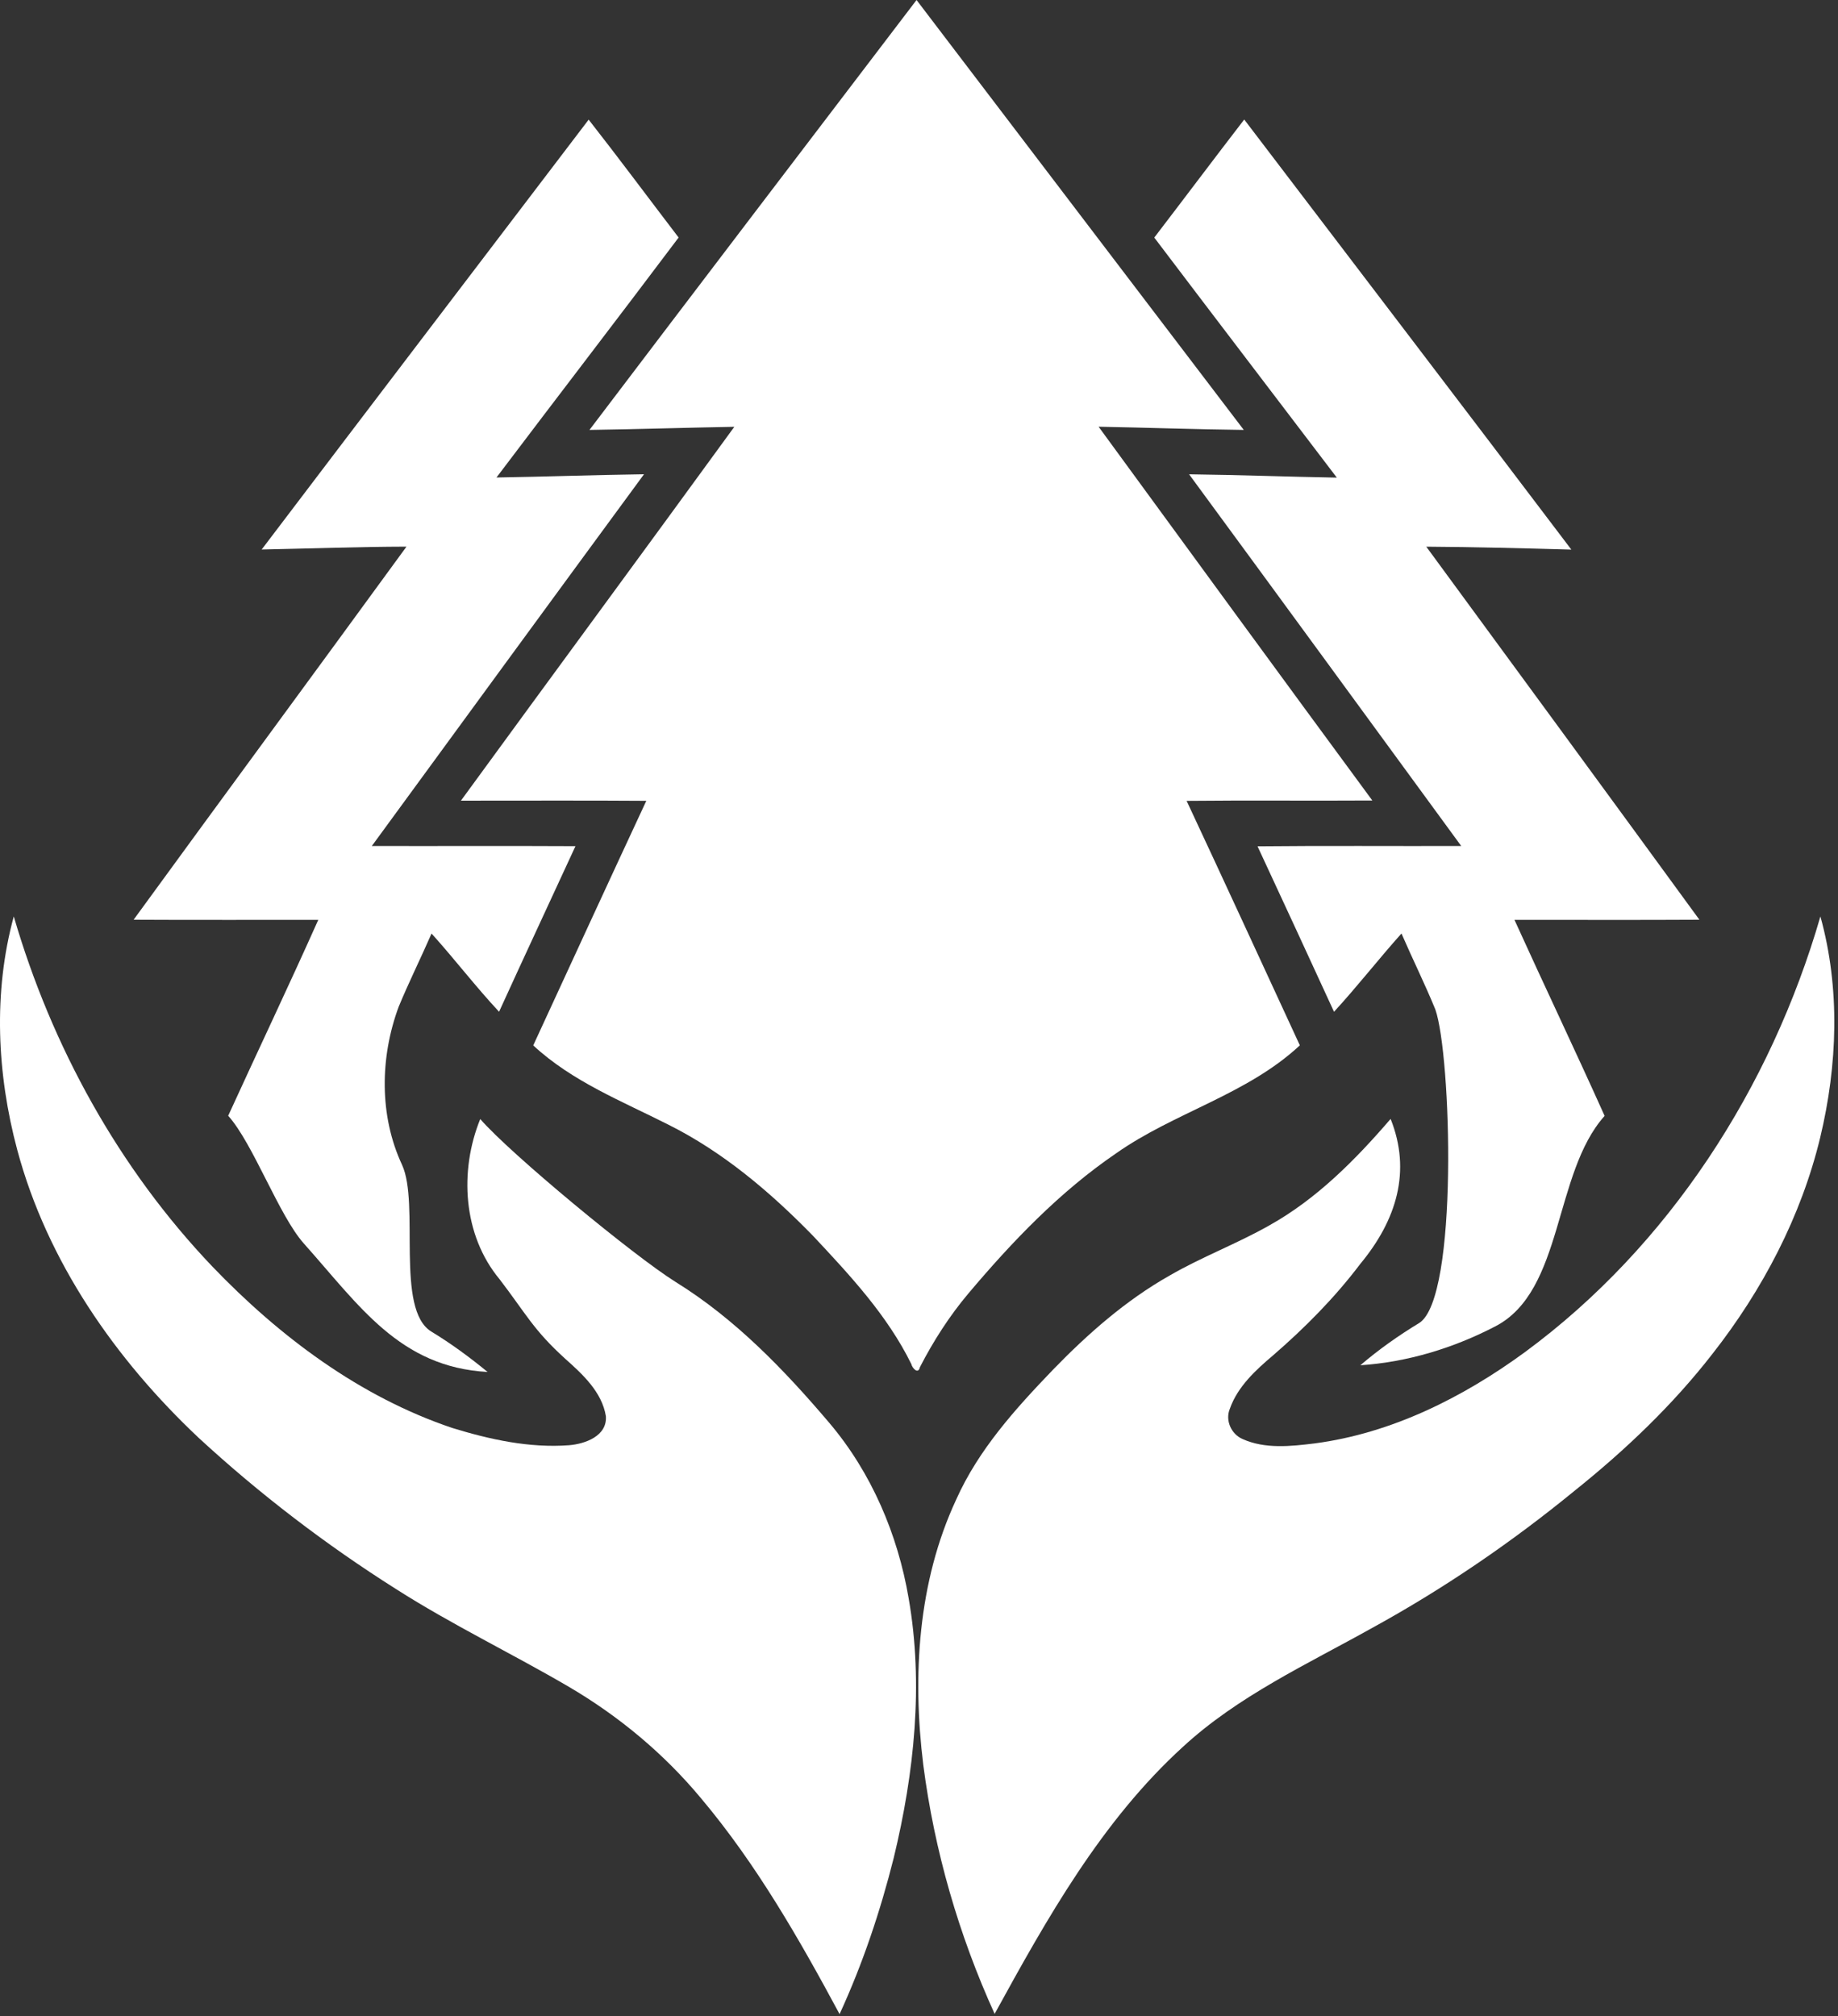 <?xml version="1.0" encoding="UTF-8" standalone="no"?>
<!DOCTYPE svg PUBLIC "-//W3C//DTD SVG 1.1//EN" "http://www.w3.org/Graphics/SVG/1.1/DTD/svg11.dtd">
<svg width="100%" height="100%" viewBox="0 0 454 498" version="1.1" xmlns="http://www.w3.org/2000/svg" xmlns:xlink="http://www.w3.org/1999/xlink" xml:space="preserve" xmlns:serif="http://www.serif.com/" style="fill-rule:evenodd;clip-rule:evenodd;stroke-linejoin:round;stroke-miterlimit:2;">
    <rect x="0" y="0" width="454" height="498" fill="#333333" stroke="none"/>
    <g transform="matrix(1,0,0,1,0,0)">
        <g transform="matrix(1,0,0,1,-228.616,-67.41)">
            <path d="M374.22,173.6C401.09,138.16 428.06,102.79 455.01,67.41C481.96,102.8 508.89,138.21 535.84,173.6C523.88,173.46 511.94,173.03 499.98,172.81C522.49,203.61 544.98,234.42 567.59,265.13C552.3,265.23 537.01,265.06 521.72,265.22C531.12,285.31 540.38,305.47 549.69,325.61C536.61,337.79 518.7,342.15 504.29,352.29C490.37,361.79 478.63,374.07 467.81,386.9C463.12,392.47 459.17,398.63 455.84,405.1C455.41,407.02 453.9,405.25 453.72,404.33C447.79,392.27 438.52,382.35 429.41,372.63C418.91,361.87 407.25,351.97 393.73,345.21C382.22,339.38 369.92,334.53 360.33,325.62C369.63,305.47 378.89,285.32 388.26,265.21C373,265.1 357.73,265.18 342.47,265.17C364.94,234.35 387.57,203.66 410,172.83C398.07,173.04 386.15,173.43 374.22,173.6Z" style="fill:white;fill-rule:nonzero;"/>
        </g>
        <g transform="matrix(1,0,0,1,-228.616,-67.41)">
            <path d="M293.25,203.14C320.12,167.71 347.09,132.35 374.02,96.96C381.55,106.57 388.83,116.38 396.24,126.08C381.34,145.9 366.2,165.56 351.25,185.35C363.39,185.16 375.54,184.71 387.69,184.55C365.23,215.12 342.84,245.75 320.46,276.37C337.22,276.41 353.99,276.32 370.76,276.41C364.47,290.05 358.12,303.65 351.89,317.31C346.08,311.09 340.91,304.3 335.21,297.99C332.57,304.05 329.62,309.97 327.09,316.08C322.47,328.57 322.25,342.97 327.94,355.16C332.33,364.74 326.22,390.851 335.15,396.301C340.03,399.261 344.64,402.651 349.05,406.281C327.33,405.081 317.384,389.915 303.658,374.542C297.512,367.658 291.14,349.86 284.98,343C292.36,326.85 299.99,310.83 307.23,294.62C292.03,294.59 276.82,294.67 261.62,294.58C284.02,263.82 306.6,233.18 329.02,202.43C317.09,202.46 305.17,202.9 293.25,203.14Z" style="fill:white;fill-rule:nonzero;"/>
        </g>
        <g transform="matrix(1,0,0,1,-228.616,-67.41)">
            <path d="M513.73,126.09C521.16,116.39 528.49,106.61 535.95,96.93C562.89,132.33 589.9,167.69 616.75,203.16C604.81,202.83 592.87,202.51 580.92,202.44C603.44,233.12 625.95,263.83 648.38,294.58C633.15,294.67 617.92,294.6 602.7,294.61C610.04,310.79 617.69,326.82 624.97,343.03C612.27,357.21 614.912,386.298 597.932,395.038C587.612,400.398 576.252,403.858 564.632,404.628C569.172,400.738 574.062,397.288 579.172,394.188C588.932,388.068 587.09,327.84 583.15,316.73C580.56,310.4 577.51,304.26 574.79,297.98C569.12,304.32 563.89,311.05 558.13,317.32C551.87,303.67 545.56,290.06 539.24,276.45C556.01,276.28 572.78,276.42 589.55,276.37C567.16,245.76 544.79,215.13 522.33,184.56C534.49,184.7 546.65,185.17 558.82,185.38C543.8,165.61 528.72,145.89 513.73,126.09Z" style="fill:white;fill-rule:nonzero;"/>
        </g>
        <g transform="matrix(1,0,0,1,-228.616,-67.41)">
            <g transform="matrix(1,0,0,1,0.159,25.22)">
                <path d="M231.86,268.55C241.22,300.64 257.79,330.78 280.91,355.02C297.48,372.3 317.29,387.18 340.16,394.89C349.46,397.75 359.23,399.89 369,399.16C372.98,398.84 378.5,396.88 378.11,391.96C377.13,386.01 372.38,381.64 368.09,377.82C360.15,370.61 358.48,366.81 351.84,358.14C342.79,347.23 341.87,331.42 347.08,318.59C354.56,327.21 384.98,352.34 395.26,358.78C410.01,367.9 422.18,380.53 433.33,393.67C443.71,405.93 450.21,421.18 452.9,436.96C456.62,458.25 454.27,480.14 449.23,501.02C445.91,514.25 441.55,527.26 435.84,539.67C425.86,521.1 415.3,502.64 401.69,486.45C392.54,475.41 381.37,466.11 369.01,458.85C354.89,450.59 340.09,443.5 326.29,434.69C308.98,423.75 292.63,411.25 277.58,397.38C256.97,377.99 240.11,353.78 232.72,326.22C227.71,307.49 226.73,287.35 231.86,268.55Z" style="fill:white;fill-rule:nonzero;"/>
            </g>
        </g>
        <g transform="matrix(1,0,0,1,-228.616,-67.41)">
            <g transform="matrix(1,0,0,1,0.159,25.22)">
                <path d="M605.13,376.16C640.75,349.93 665.88,310.82 678.11,268.55C683.04,286.31 682.34,305.31 678.07,323.12C673.36,342.65 663.82,360.81 651.46,376.57C641.62,389.25 629.92,400.37 617.41,410.39C601.79,423.18 585.05,434.61 567.35,444.31C551.3,453.28 534.27,461.09 520.61,473.69C500.54,492 487.06,516.04 474.14,539.61C465.28,520.12 459.25,499.31 456.51,478.07C453.8,456.09 455.17,432.93 464.63,412.61C470.13,400.28 479.27,390.17 488.52,380.54C497.13,371.66 506.52,363.38 517.32,357.27C525.28,352.65 533.94,349.42 541.94,344.89C553.69,338.34 563.25,328.67 571.95,318.56C577.08,331.41 573.495,343.48 564.435,354.4C558.115,362.77 550.7,370.22 542.94,376.94C538.63,380.59 534.18,384.66 532.25,390.12C531.03,393.01 532.58,396.44 535.41,397.64C540.97,400.13 547.3,399.43 553.18,398.71C572.19,396.21 589.79,387.38 605.13,376.16Z" style="fill:white;fill-rule:nonzero;"/>
            </g>
        </g>
    </g>
</svg>
